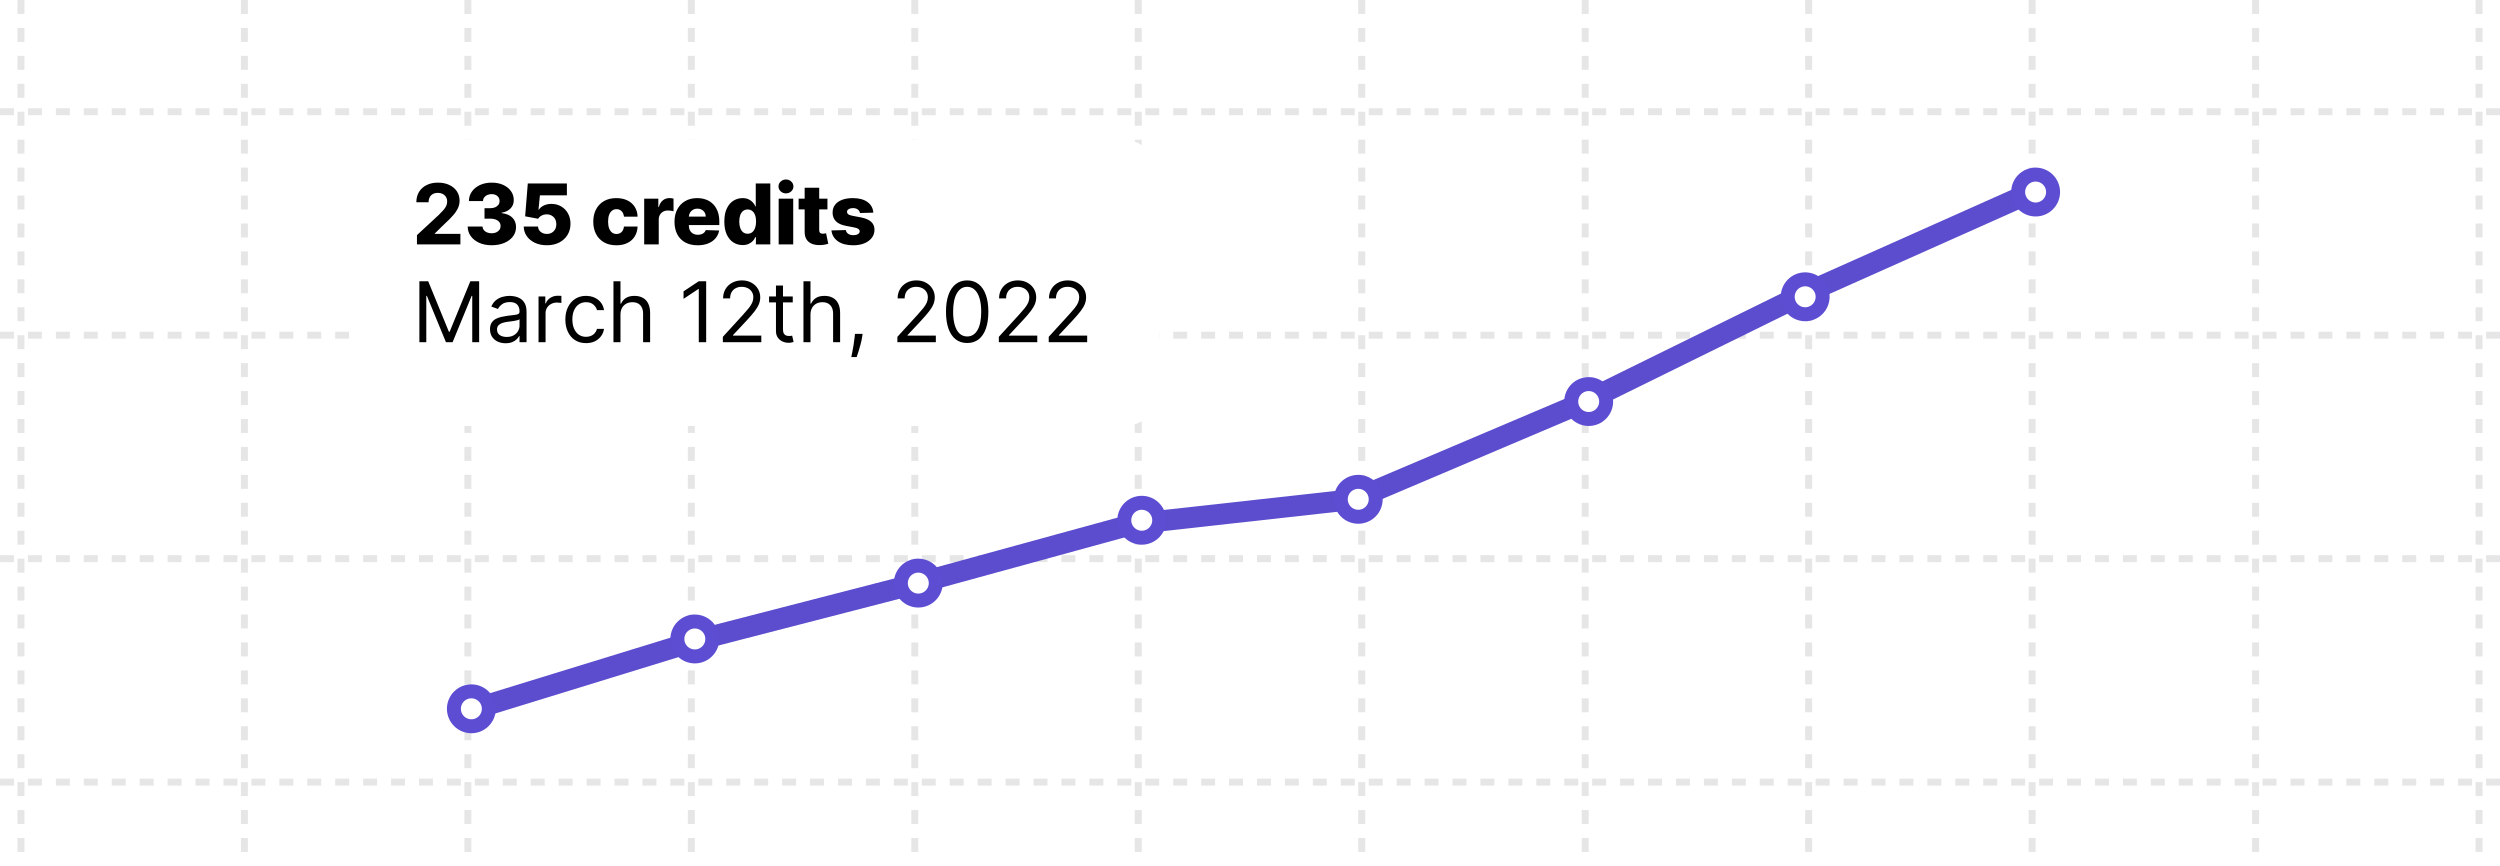 <svg width="358" height="124" viewBox="0 0 358 124" fill="none" xmlns="http://www.w3.org/2000/svg">
<path opacity="0.1" d="M0 80L358 80" stroke="black" stroke-dasharray="2 2"/>
<path opacity="0.1" d="M0 48L358 48" stroke="black" stroke-dasharray="2 2"/>
<path opacity="0.1" d="M0 15.998L358 15.998" stroke="black" stroke-dasharray="2 2"/>
<path opacity="0.1" d="M0 112L358 112" stroke="black" stroke-dasharray="2 2"/>
<path opacity="0.1" d="M35 0L35 124" stroke="black" stroke-dasharray="2 2"/>
<path opacity="0.1" d="M163 0L163 124" stroke="black" stroke-dasharray="2 2"/>
<path opacity="0.1" d="M291 0L291 124" stroke="black" stroke-dasharray="2 2"/>
<path opacity="0.1" d="M67 0L67 124" stroke="black" stroke-dasharray="2 2"/>
<path opacity="0.1" d="M195 0L195 124" stroke="black" stroke-dasharray="2 2"/>
<path opacity="0.1" d="M323 0L323 124" stroke="black" stroke-dasharray="2 2"/>
<path opacity="0.1" d="M99 0L99 124" stroke="black" stroke-dasharray="2 2"/>
<path opacity="0.1" d="M227 0L227 124" stroke="black" stroke-dasharray="2 2"/>
<path opacity="0.1" d="M355 0L355 124" stroke="black" stroke-dasharray="2 2"/>
<path opacity="0.1" d="M3 0L3 124" stroke="black" stroke-dasharray="2 2"/>
<path opacity="0.1" d="M131 0L131 124" stroke="black" stroke-dasharray="2 2"/>
<path opacity="0.1" d="M259 0L259 124" stroke="black" stroke-dasharray="2 2"/>
<path d="M68 101.5L100.5 91.5L131.5 83.5L162.5 75L194 71.5L227 57.5L258.5 42L291 27.5" stroke="#5B4DCD" stroke-width="3"/>
<circle cx="291.5" cy="27.5" r="2.5" fill="white" stroke="#5C4DD3" stroke-width="2"/>
<circle cx="258.5" cy="42.5" r="2.5" fill="white" stroke="#5C4DD3" stroke-width="2"/>
<circle cx="227.5" cy="57.5" r="2.5" fill="white" stroke="#5C4DD3" stroke-width="2"/>
<circle cx="194.5" cy="71.5" r="2.5" fill="white" stroke="#5C4DD3" stroke-width="2"/>
<circle cx="163.5" cy="74.5" r="2.5" fill="white" stroke="#5C4DD3" stroke-width="2"/>
<circle cx="131.5" cy="83.5" r="2.5" fill="white" stroke="#5C4DD3" stroke-width="2"/>
<circle cx="99.5" cy="91.5" r="2.5" fill="white" stroke="#5C4DD3" stroke-width="2"/>
<circle cx="67.5" cy="101.5" r="2.5" fill="white" stroke="#5C4DD3" stroke-width="2"/>
<g filter="url(#filter0_d_102_1539)">
<rect x="50" y="18" width="116" height="41" rx="5" fill="white"/>
</g>
<path d="M59.707 35V33.67L62.814 30.794C63.078 30.538 63.3 30.308 63.479 30.104C63.66 29.899 63.798 29.699 63.892 29.503C63.986 29.304 64.033 29.09 64.033 28.859C64.033 28.604 63.974 28.384 63.858 28.199C63.742 28.011 63.582 27.868 63.381 27.768C63.179 27.666 62.95 27.615 62.695 27.615C62.428 27.615 62.195 27.669 61.996 27.777C61.797 27.885 61.644 28.04 61.535 28.241C61.428 28.443 61.374 28.683 61.374 28.962H59.622C59.622 28.391 59.751 27.895 60.01 27.474C60.269 27.054 60.631 26.729 61.097 26.499C61.562 26.268 62.099 26.153 62.707 26.153C63.332 26.153 63.876 26.264 64.34 26.486C64.805 26.704 65.168 27.009 65.426 27.398C65.685 27.787 65.814 28.233 65.814 28.736C65.814 29.065 65.749 29.391 65.618 29.712C65.49 30.033 65.261 30.389 64.932 30.781C64.602 31.171 64.138 31.638 63.538 32.183L62.264 33.432V33.492H65.929V35H59.707ZM70.402 35.119C69.737 35.119 69.147 35.006 68.633 34.778C68.122 34.548 67.718 34.231 67.423 33.828C67.127 33.425 66.977 32.96 66.971 32.435H69.093C69.102 32.625 69.163 32.794 69.277 32.942C69.39 33.087 69.545 33.2 69.741 33.283C69.937 33.365 70.16 33.406 70.41 33.406C70.66 33.406 70.88 33.362 71.071 33.274C71.264 33.183 71.414 33.06 71.522 32.903C71.63 32.744 71.683 32.562 71.68 32.358C71.683 32.153 71.625 31.972 71.505 31.812C71.386 31.653 71.217 31.53 70.998 31.442C70.782 31.354 70.527 31.31 70.231 31.31H69.383V29.81H70.231C70.49 29.81 70.717 29.767 70.913 29.682C71.112 29.597 71.267 29.477 71.377 29.324C71.488 29.168 71.542 28.989 71.539 28.787C71.542 28.591 71.495 28.419 71.399 28.271C71.305 28.121 71.173 28.004 71.002 27.922C70.835 27.84 70.64 27.798 70.419 27.798C70.186 27.798 69.974 27.84 69.784 27.922C69.596 28.004 69.447 28.121 69.336 28.271C69.225 28.422 69.167 28.597 69.162 28.796H67.146C67.152 28.276 67.296 27.818 67.581 27.423C67.865 27.026 68.251 26.715 68.74 26.49C69.231 26.266 69.791 26.153 70.419 26.153C71.044 26.153 71.593 26.263 72.068 26.482C72.542 26.7 72.912 26.999 73.176 27.376C73.44 27.751 73.572 28.176 73.572 28.651C73.575 29.142 73.414 29.547 73.091 29.865C72.77 30.183 72.356 30.379 71.85 30.453V30.521C72.527 30.601 73.037 30.82 73.38 31.178C73.727 31.535 73.899 31.983 73.896 32.52C73.896 33.026 73.747 33.474 73.448 33.867C73.153 34.256 72.741 34.562 72.213 34.787C71.687 35.008 71.084 35.119 70.402 35.119ZM78.307 35.119C77.671 35.119 77.105 35.004 76.611 34.774C76.117 34.544 75.726 34.227 75.439 33.824C75.155 33.42 75.007 32.957 74.996 32.435H77.041C77.058 32.756 77.189 33.014 77.433 33.21C77.678 33.403 77.969 33.5 78.307 33.5C78.571 33.5 78.805 33.442 79.01 33.325C79.215 33.209 79.375 33.045 79.492 32.835C79.608 32.622 79.665 32.378 79.662 32.102C79.665 31.821 79.607 31.575 79.487 31.365C79.371 31.155 79.209 30.991 79.001 30.875C78.797 30.756 78.561 30.696 78.294 30.696C78.041 30.693 77.801 30.749 77.574 30.862C77.35 30.976 77.179 31.131 77.063 31.327L75.2 30.977L75.58 26.273H81.179V27.973H77.314L77.114 30.031H77.165C77.31 29.79 77.543 29.591 77.864 29.435C78.188 29.276 78.555 29.196 78.967 29.196C79.49 29.196 79.956 29.318 80.365 29.562C80.777 29.804 81.101 30.139 81.337 30.568C81.575 30.997 81.695 31.489 81.695 32.043C81.695 32.642 81.553 33.173 81.269 33.636C80.987 34.099 80.592 34.463 80.084 34.727C79.578 34.989 78.986 35.119 78.307 35.119ZM88.263 35.124C87.573 35.124 86.981 34.981 86.486 34.697C85.995 34.413 85.617 34.019 85.353 33.513C85.088 33.004 84.956 32.416 84.956 31.749C84.956 31.078 85.088 30.49 85.353 29.984C85.62 29.476 85.999 29.079 86.49 28.796C86.985 28.511 87.574 28.369 88.259 28.369C88.864 28.369 89.391 28.479 89.84 28.697C90.292 28.916 90.644 29.226 90.897 29.626C91.153 30.024 91.287 30.491 91.302 31.028H89.354C89.314 30.693 89.201 30.43 89.013 30.24C88.829 30.05 88.587 29.954 88.289 29.954C88.047 29.954 87.836 30.023 87.654 30.159C87.472 30.293 87.33 30.491 87.228 30.756C87.128 31.017 87.079 31.341 87.079 31.727C87.079 32.114 87.128 32.44 87.228 32.707C87.33 32.972 87.472 33.172 87.654 33.308C87.836 33.442 88.047 33.508 88.289 33.508C88.482 33.508 88.653 33.467 88.8 33.385C88.951 33.303 89.074 33.182 89.171 33.023C89.267 32.861 89.329 32.665 89.354 32.435H91.302C91.282 32.974 91.147 33.446 90.897 33.849C90.65 34.253 90.302 34.567 89.853 34.791C89.407 35.013 88.877 35.124 88.263 35.124ZM92.248 35V28.454H94.272V29.648H94.34C94.46 29.216 94.654 28.895 94.924 28.685C95.194 28.472 95.508 28.365 95.866 28.365C95.963 28.365 96.062 28.372 96.164 28.386C96.266 28.398 96.362 28.416 96.45 28.442V30.253C96.35 30.219 96.22 30.192 96.058 30.172C95.899 30.152 95.757 30.142 95.632 30.142C95.384 30.142 95.161 30.197 94.963 30.308C94.766 30.416 94.612 30.568 94.498 30.764C94.387 30.957 94.332 31.185 94.332 31.446V35H92.248ZM99.899 35.124C99.214 35.124 98.623 34.989 98.126 34.719C97.632 34.446 97.251 34.058 96.984 33.555C96.72 33.05 96.588 32.449 96.588 31.753C96.588 31.077 96.721 30.486 96.988 29.98C97.255 29.472 97.632 29.077 98.117 28.796C98.603 28.511 99.176 28.369 99.835 28.369C100.301 28.369 100.727 28.442 101.113 28.587C101.499 28.732 101.833 28.946 102.115 29.23C102.396 29.514 102.615 29.865 102.771 30.283C102.927 30.697 103.005 31.173 103.005 31.71V32.23H97.316V31.02H101.066C101.063 30.798 101.011 30.601 100.909 30.428C100.806 30.254 100.666 30.119 100.487 30.023C100.311 29.923 100.107 29.874 99.877 29.874C99.644 29.874 99.436 29.926 99.251 30.031C99.066 30.134 98.92 30.274 98.812 30.453C98.704 30.629 98.647 30.829 98.641 31.054V32.285C98.641 32.553 98.694 32.787 98.799 32.989C98.904 33.188 99.053 33.342 99.247 33.453C99.44 33.564 99.67 33.619 99.937 33.619C100.122 33.619 100.289 33.594 100.44 33.543C100.59 33.492 100.72 33.416 100.828 33.317C100.936 33.217 101.017 33.095 101.07 32.95L102.984 33.006C102.904 33.435 102.73 33.808 102.46 34.126C102.193 34.442 101.842 34.688 101.407 34.864C100.972 35.037 100.47 35.124 99.899 35.124ZM106.34 35.094C105.857 35.094 105.418 34.969 105.023 34.719C104.628 34.469 104.313 34.094 104.077 33.594C103.841 33.094 103.724 32.473 103.724 31.732C103.724 30.962 103.846 30.328 104.09 29.831C104.334 29.334 104.654 28.966 105.049 28.727C105.447 28.489 105.874 28.369 106.332 28.369C106.675 28.369 106.969 28.429 107.214 28.548C107.458 28.665 107.66 28.815 107.819 29C107.978 29.185 108.099 29.376 108.181 29.575H108.224V26.273H110.307V35H108.245V33.939H108.181C108.093 34.141 107.968 34.33 107.806 34.506C107.644 34.682 107.441 34.824 107.197 34.932C106.955 35.04 106.67 35.094 106.34 35.094ZM107.064 33.47C107.317 33.47 107.533 33.399 107.712 33.257C107.891 33.112 108.029 32.909 108.126 32.648C108.222 32.386 108.27 32.08 108.27 31.727C108.27 31.369 108.222 31.061 108.126 30.803C108.032 30.544 107.894 30.345 107.712 30.206C107.533 30.067 107.317 29.997 107.064 29.997C106.806 29.997 106.587 30.068 106.408 30.21C106.229 30.352 106.093 30.553 105.999 30.811C105.908 31.07 105.863 31.375 105.863 31.727C105.863 32.08 105.91 32.386 106.003 32.648C106.097 32.909 106.232 33.112 106.408 33.257C106.587 33.399 106.806 33.47 107.064 33.47ZM111.505 35V28.454H113.589V35H111.505ZM112.549 27.692C112.257 27.692 112.005 27.595 111.795 27.402C111.585 27.206 111.48 26.97 111.48 26.695C111.48 26.422 111.585 26.189 111.795 25.996C112.005 25.8 112.257 25.702 112.549 25.702C112.845 25.702 113.096 25.8 113.303 25.996C113.514 26.189 113.619 26.422 113.619 26.695C113.619 26.97 113.514 27.206 113.303 27.402C113.096 27.595 112.845 27.692 112.549 27.692ZM118.49 28.454V29.989H114.361V28.454H118.49ZM115.226 26.886H117.31V32.942C117.31 33.07 117.329 33.173 117.369 33.253C117.412 33.33 117.473 33.385 117.552 33.419C117.632 33.45 117.727 33.466 117.838 33.466C117.918 33.466 118.001 33.459 118.089 33.445C118.18 33.428 118.248 33.413 118.294 33.402L118.609 34.906C118.51 34.935 118.369 34.97 118.187 35.013C118.008 35.055 117.794 35.082 117.544 35.094C117.055 35.117 116.636 35.06 116.287 34.923C115.94 34.784 115.675 34.568 115.49 34.276C115.308 33.983 115.22 33.615 115.226 33.172V26.886ZM125.066 30.453L123.152 30.504C123.132 30.368 123.078 30.247 122.99 30.142C122.902 30.034 122.787 29.95 122.645 29.891C122.506 29.828 122.344 29.797 122.159 29.797C121.918 29.797 121.712 29.845 121.541 29.942C121.374 30.038 121.291 30.169 121.294 30.334C121.291 30.462 121.343 30.572 121.448 30.666C121.556 30.76 121.747 30.835 122.023 30.892L123.284 31.131C123.938 31.256 124.424 31.463 124.742 31.753C125.063 32.043 125.225 32.426 125.228 32.903C125.225 33.352 125.091 33.743 124.827 34.075C124.566 34.408 124.208 34.666 123.753 34.851C123.299 35.033 122.779 35.124 122.193 35.124C121.259 35.124 120.522 34.932 119.982 34.548C119.445 34.162 119.138 33.645 119.061 32.997L121.12 32.946C121.165 33.185 121.283 33.367 121.473 33.492C121.664 33.617 121.907 33.679 122.202 33.679C122.469 33.679 122.686 33.629 122.854 33.53C123.022 33.43 123.107 33.298 123.11 33.133C123.107 32.986 123.041 32.868 122.914 32.78C122.786 32.689 122.586 32.618 122.313 32.567L121.171 32.349C120.514 32.23 120.026 32.01 119.705 31.689C119.384 31.365 119.225 30.953 119.228 30.453C119.225 30.016 119.341 29.642 119.577 29.332C119.813 29.02 120.148 28.781 120.583 28.616C121.017 28.452 121.53 28.369 122.121 28.369C123.007 28.369 123.706 28.555 124.218 28.928C124.729 29.297 125.012 29.805 125.066 30.453ZM60.057 40.273H61.318L64.284 47.517H64.386L67.352 40.273H68.614V49H67.625V42.369H67.54L64.812 49H63.858L61.131 42.369H61.045V49H60.057V40.273ZM72.402 49.153C71.988 49.153 71.611 49.075 71.273 48.919C70.935 48.76 70.667 48.531 70.468 48.233C70.269 47.932 70.169 47.568 70.169 47.142C70.169 46.767 70.243 46.463 70.391 46.23C70.539 45.994 70.736 45.81 70.983 45.676C71.231 45.543 71.503 45.443 71.802 45.378C72.103 45.31 72.405 45.256 72.709 45.216C73.107 45.165 73.429 45.126 73.677 45.101C73.927 45.072 74.108 45.026 74.222 44.96C74.338 44.895 74.397 44.781 74.397 44.619V44.585C74.397 44.165 74.282 43.838 74.052 43.605C73.824 43.372 73.479 43.256 73.016 43.256C72.536 43.256 72.159 43.361 71.887 43.571C71.614 43.781 71.422 44.006 71.311 44.244L70.357 43.903C70.527 43.506 70.755 43.196 71.039 42.974C71.326 42.75 71.638 42.594 71.976 42.506C72.317 42.415 72.652 42.369 72.982 42.369C73.192 42.369 73.434 42.395 73.706 42.446C73.982 42.494 74.248 42.595 74.503 42.749C74.762 42.902 74.976 43.133 75.147 43.443C75.317 43.753 75.402 44.168 75.402 44.688V49H74.397V48.114H74.346C74.277 48.256 74.164 48.408 74.005 48.57C73.846 48.731 73.634 48.869 73.37 48.983C73.106 49.097 72.783 49.153 72.402 49.153ZM72.556 48.25C72.954 48.25 73.289 48.172 73.561 48.016C73.837 47.859 74.044 47.658 74.184 47.41C74.326 47.163 74.397 46.903 74.397 46.631V45.71C74.354 45.761 74.26 45.808 74.115 45.851C73.973 45.891 73.809 45.926 73.621 45.957C73.436 45.986 73.256 46.011 73.08 46.034C72.907 46.054 72.766 46.071 72.658 46.085C72.397 46.119 72.152 46.175 71.925 46.251C71.701 46.325 71.519 46.438 71.38 46.588C71.243 46.736 71.175 46.938 71.175 47.193C71.175 47.543 71.304 47.807 71.563 47.986C71.824 48.162 72.155 48.25 72.556 48.25ZM77.118 49V42.455H78.09V43.443H78.158C78.277 43.119 78.493 42.856 78.805 42.655C79.118 42.453 79.47 42.352 79.862 42.352C79.936 42.352 80.028 42.354 80.139 42.356C80.25 42.359 80.334 42.364 80.391 42.369V43.392C80.357 43.383 80.278 43.371 80.156 43.354C80.037 43.334 79.911 43.324 79.777 43.324C79.459 43.324 79.175 43.391 78.925 43.524C78.678 43.655 78.482 43.837 78.337 44.07C78.195 44.3 78.124 44.562 78.124 44.858V49H77.118ZM83.923 49.136C83.309 49.136 82.781 48.992 82.337 48.702C81.894 48.412 81.553 48.013 81.315 47.504C81.076 46.996 80.957 46.415 80.957 45.761C80.957 45.097 81.079 44.51 81.323 44.001C81.57 43.49 81.914 43.091 82.355 42.804C82.798 42.514 83.315 42.369 83.906 42.369C84.366 42.369 84.781 42.455 85.15 42.625C85.519 42.795 85.822 43.034 86.058 43.341C86.293 43.648 86.44 44.006 86.496 44.415H85.491C85.414 44.117 85.244 43.852 84.98 43.622C84.718 43.389 84.366 43.273 83.923 43.273C83.531 43.273 83.187 43.375 82.891 43.58C82.599 43.781 82.37 44.067 82.205 44.436C82.043 44.803 81.962 45.233 81.962 45.727C81.962 46.233 82.042 46.673 82.201 47.048C82.363 47.423 82.59 47.715 82.883 47.922C83.178 48.129 83.525 48.233 83.923 48.233C84.184 48.233 84.421 48.188 84.634 48.097C84.847 48.006 85.028 47.875 85.175 47.705C85.323 47.534 85.428 47.33 85.491 47.091H86.496C86.44 47.477 86.299 47.825 86.075 48.135C85.853 48.442 85.559 48.686 85.193 48.868C84.829 49.047 84.406 49.136 83.923 49.136ZM88.852 45.062V49H87.847V40.273H88.852V43.477H88.938C89.091 43.139 89.321 42.871 89.628 42.672C89.938 42.47 90.35 42.369 90.864 42.369C91.31 42.369 91.7 42.459 92.036 42.638C92.371 42.814 92.631 43.085 92.816 43.452C93.003 43.815 93.097 44.278 93.097 44.841V49H92.091V44.909C92.091 44.389 91.956 43.987 91.686 43.703C91.419 43.416 91.048 43.273 90.574 43.273C90.244 43.273 89.949 43.342 89.688 43.481C89.429 43.621 89.225 43.824 89.074 44.091C88.926 44.358 88.852 44.682 88.852 45.062ZM101.123 40.273V49H100.066V41.381H100.015L97.884 42.795V41.722L100.066 40.273H101.123ZM103.513 49V48.233L106.393 45.08C106.731 44.71 107.01 44.389 107.229 44.117C107.447 43.841 107.609 43.582 107.714 43.341C107.822 43.097 107.876 42.841 107.876 42.574C107.876 42.267 107.802 42.001 107.655 41.777C107.51 41.553 107.311 41.379 107.058 41.257C106.805 41.135 106.521 41.074 106.206 41.074C105.871 41.074 105.578 41.144 105.328 41.283C105.081 41.419 104.889 41.611 104.753 41.858C104.619 42.105 104.552 42.395 104.552 42.727H103.547C103.547 42.216 103.665 41.767 103.9 41.381C104.136 40.994 104.457 40.693 104.863 40.477C105.273 40.261 105.731 40.153 106.24 40.153C106.751 40.153 107.204 40.261 107.599 40.477C107.994 40.693 108.304 40.984 108.528 41.351C108.753 41.717 108.865 42.125 108.865 42.574C108.865 42.895 108.807 43.209 108.69 43.516C108.577 43.82 108.378 44.159 108.094 44.534C107.812 44.906 107.422 45.361 106.922 45.898L104.961 47.994V48.062H109.018V49H103.513ZM113.522 42.455V43.307H110.13V42.455H113.522ZM111.118 40.886H112.124V47.125C112.124 47.409 112.165 47.622 112.248 47.764C112.333 47.903 112.441 47.997 112.572 48.045C112.705 48.091 112.846 48.114 112.993 48.114C113.104 48.114 113.195 48.108 113.266 48.097C113.337 48.082 113.394 48.071 113.437 48.062L113.641 48.966C113.573 48.992 113.478 49.017 113.356 49.043C113.234 49.071 113.079 49.085 112.891 49.085C112.607 49.085 112.329 49.024 112.056 48.902C111.786 48.78 111.562 48.594 111.383 48.344C111.207 48.094 111.118 47.778 111.118 47.398V40.886ZM116.061 45.062V49H115.055V40.273H116.061V43.477H116.146C116.3 43.139 116.53 42.871 116.837 42.672C117.146 42.47 117.558 42.369 118.072 42.369C118.518 42.369 118.909 42.459 119.244 42.638C119.579 42.814 119.839 43.085 120.024 43.452C120.212 43.815 120.305 44.278 120.305 44.841V49H119.3V44.909C119.3 44.389 119.165 43.987 118.895 43.703C118.628 43.416 118.257 43.273 117.783 43.273C117.453 43.273 117.158 43.342 116.896 43.481C116.638 43.621 116.433 43.824 116.283 44.091C116.135 44.358 116.061 44.682 116.061 45.062ZM123.525 47.807L123.457 48.267C123.409 48.591 123.335 48.938 123.235 49.307C123.139 49.676 123.038 50.024 122.933 50.351C122.828 50.678 122.741 50.938 122.673 51.131H121.906C121.943 50.949 121.991 50.709 122.051 50.41C122.11 50.112 122.17 49.778 122.23 49.409C122.292 49.043 122.343 48.668 122.383 48.284L122.434 47.807H123.525ZM128.506 49V48.233L131.387 45.08C131.725 44.71 132.004 44.389 132.222 44.117C132.441 43.841 132.603 43.582 132.708 43.341C132.816 43.097 132.87 42.841 132.87 42.574C132.87 42.267 132.796 42.001 132.648 41.777C132.504 41.553 132.305 41.379 132.052 41.257C131.799 41.135 131.515 41.074 131.2 41.074C130.864 41.074 130.572 41.144 130.322 41.283C130.075 41.419 129.883 41.611 129.746 41.858C129.613 42.105 129.546 42.395 129.546 42.727H128.54C128.54 42.216 128.658 41.767 128.894 41.381C129.13 40.994 129.451 40.693 129.857 40.477C130.266 40.261 130.725 40.153 131.234 40.153C131.745 40.153 132.198 40.261 132.593 40.477C132.988 40.693 133.298 40.984 133.522 41.351C133.746 41.717 133.859 42.125 133.859 42.574C133.859 42.895 133.8 43.209 133.684 43.516C133.57 43.82 133.371 44.159 133.087 44.534C132.806 44.906 132.415 45.361 131.915 45.898L129.955 47.994V48.062H134.012V49H128.506ZM138.499 49.119C137.857 49.119 137.31 48.945 136.858 48.595C136.406 48.243 136.061 47.733 135.822 47.065C135.584 46.395 135.465 45.585 135.465 44.636C135.465 43.693 135.584 42.888 135.822 42.22C136.064 41.55 136.411 41.038 136.862 40.686C137.317 40.331 137.862 40.153 138.499 40.153C139.135 40.153 139.679 40.331 140.131 40.686C140.585 41.038 140.932 41.55 141.17 42.22C141.412 42.888 141.533 43.693 141.533 44.636C141.533 45.585 141.413 46.395 141.175 47.065C140.936 47.733 140.591 48.243 140.139 48.595C139.688 48.945 139.141 49.119 138.499 49.119ZM138.499 48.182C139.135 48.182 139.629 47.875 139.982 47.261C140.334 46.648 140.51 45.773 140.51 44.636C140.51 43.881 140.429 43.237 140.267 42.706C140.108 42.175 139.878 41.77 139.577 41.492C139.278 41.213 138.919 41.074 138.499 41.074C137.868 41.074 137.375 41.385 137.02 42.007C136.665 42.626 136.487 43.503 136.487 44.636C136.487 45.392 136.567 46.034 136.726 46.562C136.885 47.091 137.114 47.493 137.412 47.769C137.713 48.044 138.075 48.182 138.499 48.182ZM143.032 49V48.233L145.913 45.08C146.251 44.71 146.529 44.389 146.748 44.117C146.967 43.841 147.129 43.582 147.234 43.341C147.342 43.097 147.396 42.841 147.396 42.574C147.396 42.267 147.322 42.001 147.174 41.777C147.029 41.553 146.83 41.379 146.577 41.257C146.325 41.135 146.041 41.074 145.725 41.074C145.39 41.074 145.097 41.144 144.847 41.283C144.6 41.419 144.408 41.611 144.272 41.858C144.139 42.105 144.072 42.395 144.072 42.727H143.066C143.066 42.216 143.184 41.767 143.42 41.381C143.656 40.994 143.977 40.693 144.383 40.477C144.792 40.261 145.251 40.153 145.759 40.153C146.271 40.153 146.724 40.261 147.119 40.477C147.514 40.693 147.823 40.984 148.048 41.351C148.272 41.717 148.384 42.125 148.384 42.574C148.384 42.895 148.326 43.209 148.21 43.516C148.096 43.82 147.897 44.159 147.613 44.534C147.332 44.906 146.941 45.361 146.441 45.898L144.481 47.994V48.062H148.538V49H143.032ZM150.178 49V48.233L153.058 45.08C153.396 44.71 153.675 44.389 153.894 44.117C154.112 43.841 154.274 43.582 154.379 43.341C154.487 43.097 154.541 42.841 154.541 42.574C154.541 42.267 154.467 42.001 154.32 41.777C154.175 41.553 153.976 41.379 153.723 41.257C153.47 41.135 153.186 41.074 152.871 41.074C152.536 41.074 152.243 41.144 151.993 41.283C151.746 41.419 151.554 41.611 151.418 41.858C151.284 42.105 151.217 42.395 151.217 42.727H150.212C150.212 42.216 150.33 41.767 150.565 41.381C150.801 40.994 151.122 40.693 151.528 40.477C151.938 40.261 152.396 40.153 152.905 40.153C153.416 40.153 153.869 40.261 154.264 40.477C154.659 40.693 154.969 40.984 155.193 41.351C155.418 41.717 155.53 42.125 155.53 42.574C155.53 42.895 155.472 43.209 155.355 43.516C155.242 43.82 155.043 44.159 154.759 44.534C154.477 44.906 154.087 45.361 153.587 45.898L151.626 47.994V48.062H155.683V49H150.178Z" fill="black"/>
<defs>
<filter id="filter0_d_102_1539" x="46" y="16" width="124" height="49" filterUnits="userSpaceOnUse" color-interpolation-filters="sRGB">
<feFlood flood-opacity="0" result="BackgroundImageFix"/>
<feColorMatrix in="SourceAlpha" type="matrix" values="0 0 0 0 0 0 0 0 0 0 0 0 0 0 0 0 0 0 127 0" result="hardAlpha"/>
<feOffset dy="2"/>
<feGaussianBlur stdDeviation="2"/>
<feComposite in2="hardAlpha" operator="out"/>
<feColorMatrix type="matrix" values="0 0 0 0 0 0 0 0 0 0 0 0 0 0 0 0 0 0 0.1 0"/>
<feBlend mode="normal" in2="BackgroundImageFix" result="effect1_dropShadow_102_1539"/>
<feBlend mode="normal" in="SourceGraphic" in2="effect1_dropShadow_102_1539" result="shape"/>
</filter>
</defs>
</svg>
